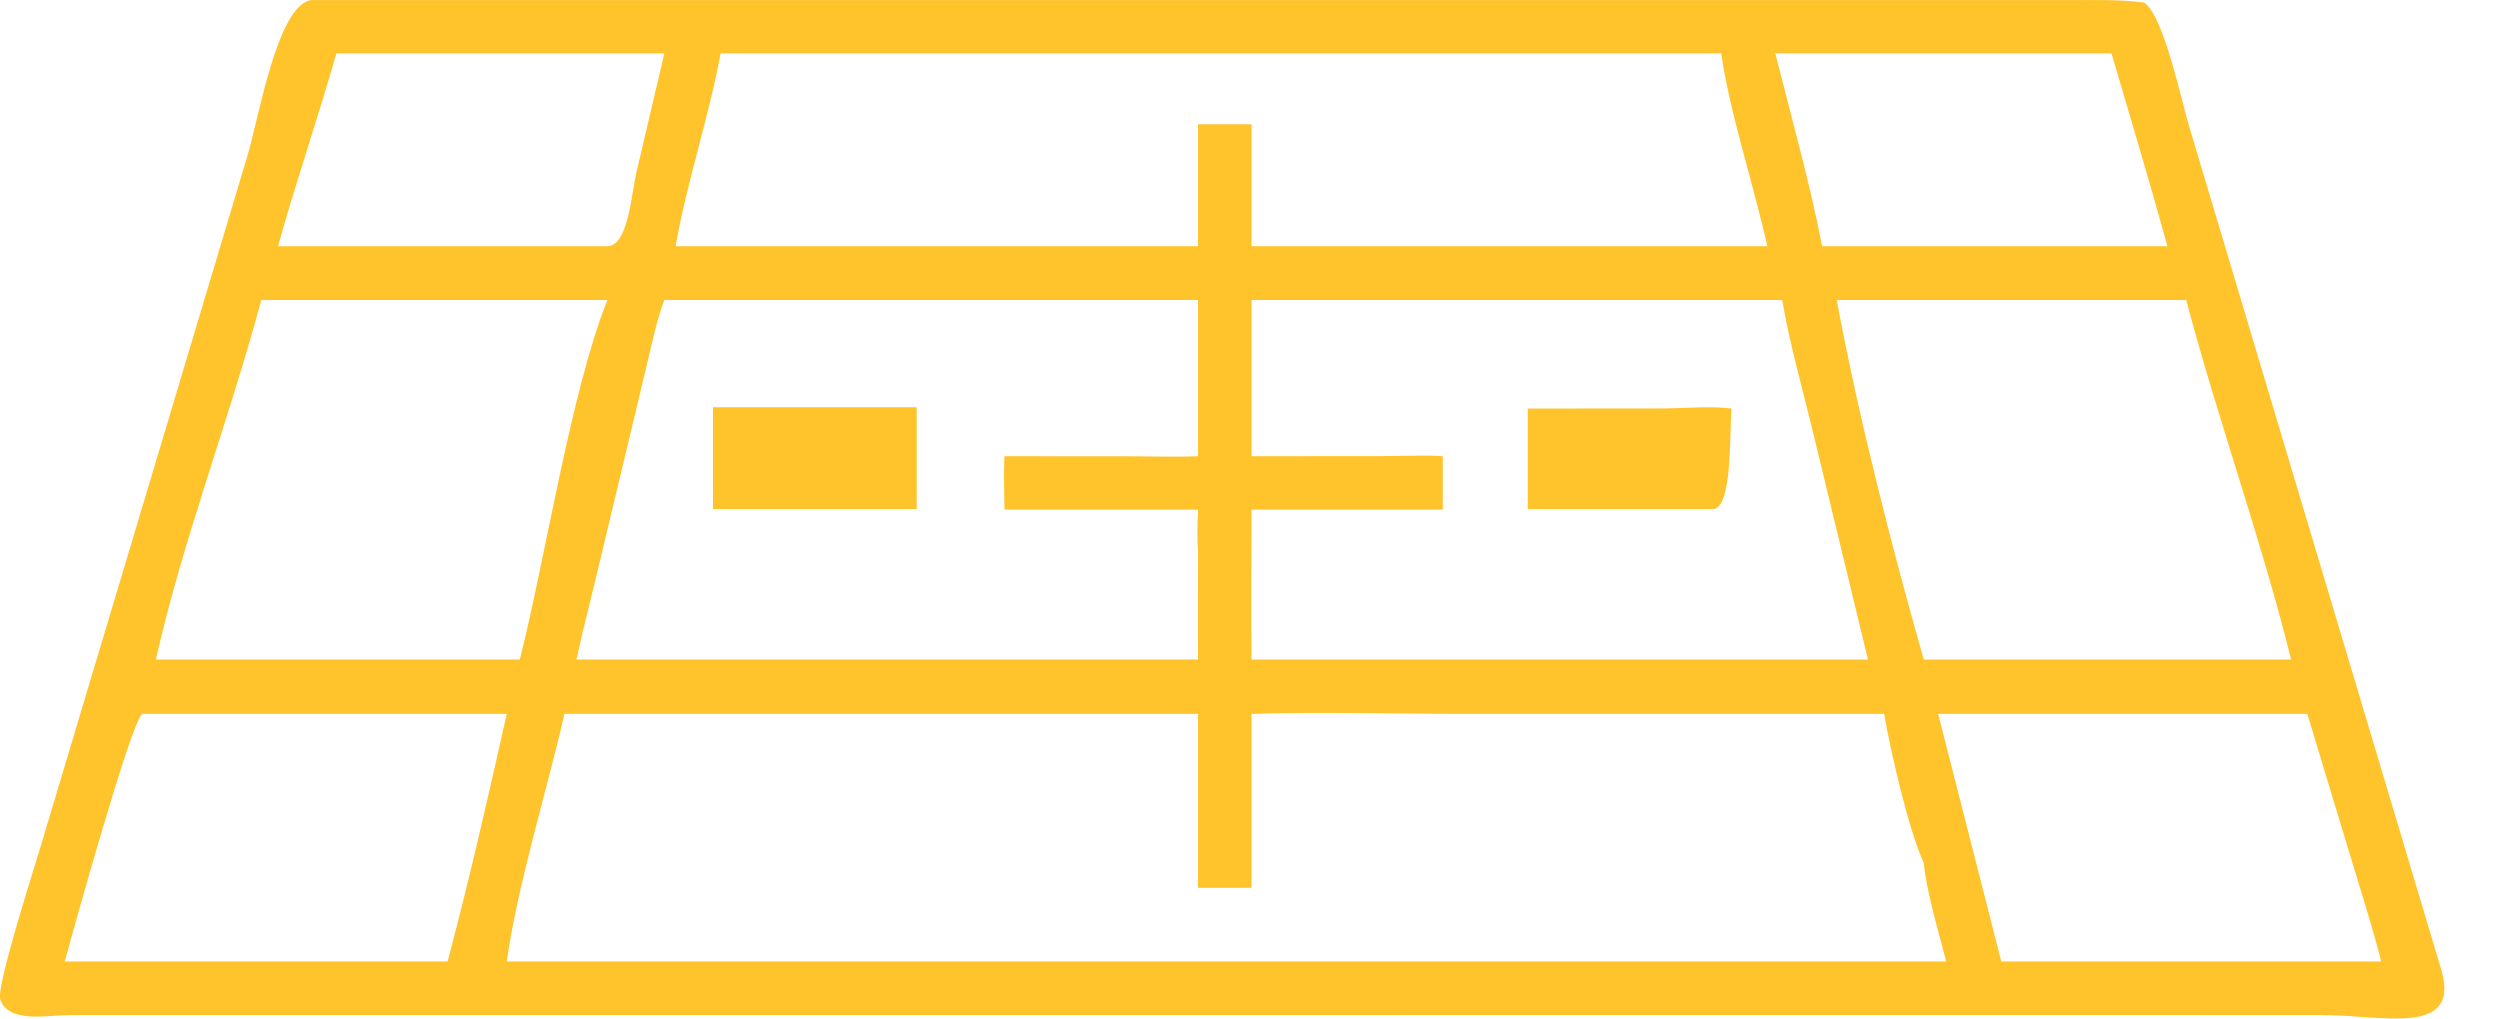 <?xml version="1.0" encoding="UTF-8"?> <svg xmlns="http://www.w3.org/2000/svg" width="27" height="11" viewBox="0 0 27 11" fill="none"><path d="M23.07 10.962L0.731 10.963C0.523 10.964 0.087 11.056 0.003 10.792C-0.042 10.649 0.376 9.357 0.44 9.137L2.67 1.69C2.791 1.298 2.99 0.065 3.357 0.001H22.335C22.584 0.001 22.917 -0.007 23.156 0.028C23.368 0.163 23.562 1.099 23.644 1.369L26.365 10.47C26.584 11.201 25.727 10.963 25.094 10.963L23.07 10.962ZM3.633 0.576C3.437 1.267 3.191 1.979 3.003 2.659H6.56C6.786 2.658 6.819 2.088 6.875 1.855L7.175 0.576H3.633ZM7.783 0.576C7.657 1.26 7.407 2.007 7.297 2.659H12.939V1.342H13.517V2.659H17.245H19.087C18.942 2.004 18.683 1.228 18.589 0.576H7.783ZM19.173 0.576C19.331 1.203 19.564 2.042 19.678 2.659H23.408C23.213 1.948 23.011 1.282 22.804 0.576H19.173ZM2.822 3.24C2.479 4.521 1.967 5.852 1.684 7.123H5.383H5.614C5.886 6.05 6.169 4.212 6.56 3.24H2.822ZM7.175 3.24C7.093 3.456 7.047 3.685 6.993 3.91L6.422 6.299C6.355 6.581 6.285 6.837 6.227 7.123H12.939C12.934 6.744 12.939 6.366 12.939 5.987C12.929 5.802 12.93 5.689 12.939 5.504H10.848C10.845 5.307 10.84 5.123 10.848 4.927L12.223 4.928C12.436 4.928 12.729 4.937 12.939 4.927V3.24H7.175ZM13.517 3.24V4.927L14.912 4.926C15.077 4.926 15.435 4.914 15.582 4.927V5.504H13.517C13.517 6.038 13.51 6.59 13.517 7.123H18.082H20.174L19.583 4.679C19.476 4.234 19.321 3.686 19.248 3.24H13.517ZM19.837 3.24C20.06 4.454 20.44 5.947 20.777 7.123H24.744C24.428 5.843 23.952 4.529 23.611 3.24H19.837ZM1.539 7.71C1.432 7.735 0.777 10.097 0.699 10.384H4.673H4.834C5.067 9.508 5.275 8.595 5.473 7.71H1.539ZM6.096 7.71C5.905 8.548 5.591 9.547 5.473 10.384H21.019C20.94 10.077 20.805 9.626 20.777 9.32C20.62 8.989 20.411 8.089 20.349 7.71L15.838 7.71C15.101 7.71 14.239 7.686 13.517 7.71V9.588H12.939V7.71H6.096ZM23.665 7.71H20.932L21.614 10.384H23.07H25.717C25.619 9.996 25.487 9.589 25.371 9.204L24.919 7.71H23.665Z" fill="#FFC42B"></path><path d="M16.5 4.412H16.757L17.983 4.411C18.215 4.408 18.473 4.384 18.7 4.412C18.679 4.73 18.706 5.474 18.506 5.498H16.5V4.412Z" fill="#FFC42B"></path><path d="M7.7 5.498V4.398H9.9V5.498H7.7Z" fill="#FFC42B"></path></svg> 